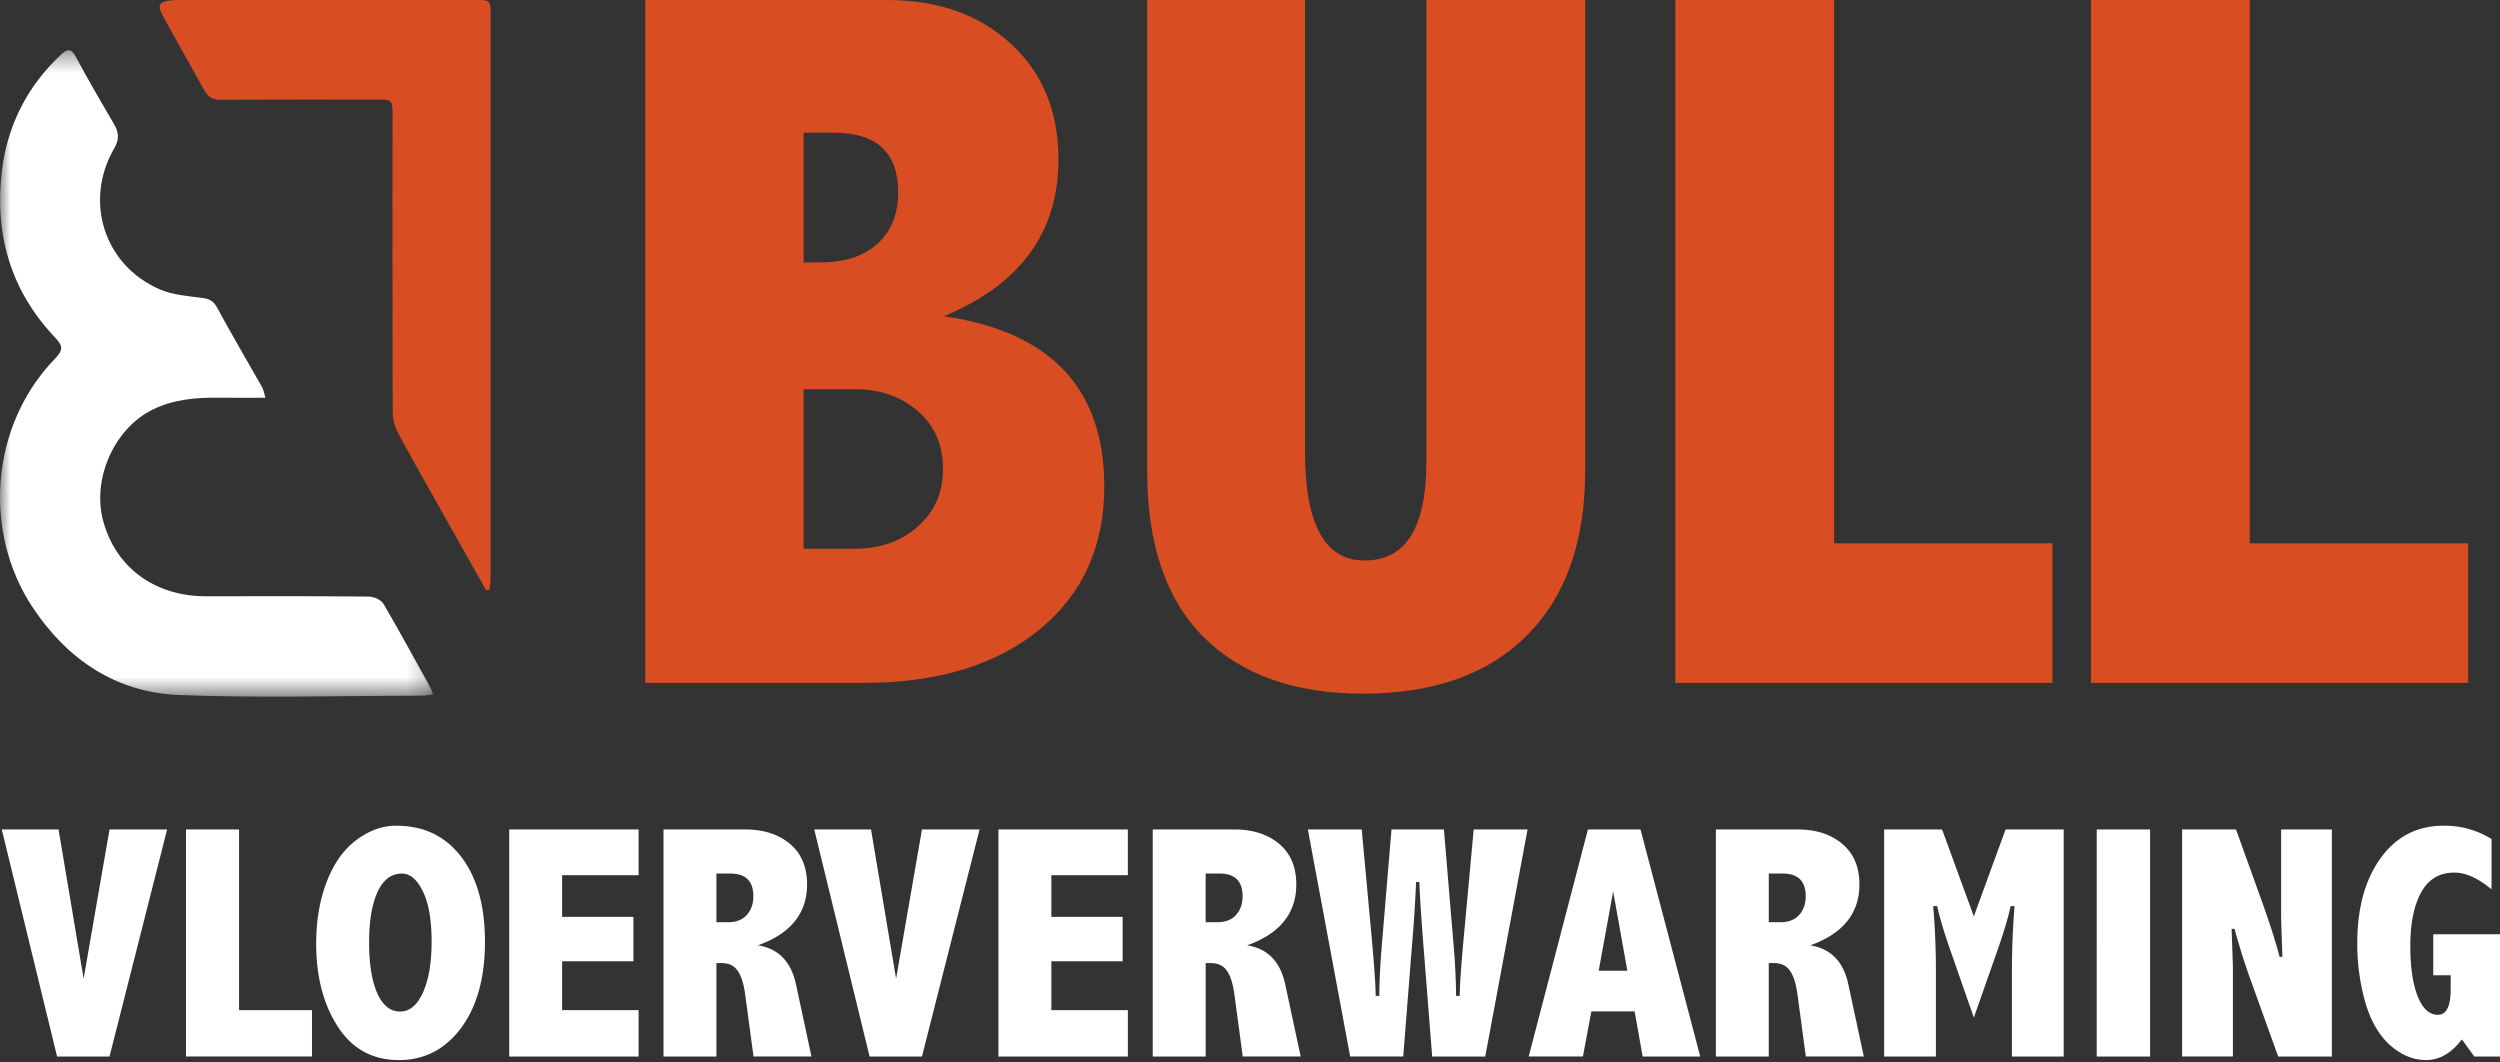 <svg width="120" height="51" fill="none" xmlns="http://www.w3.org/2000/svg"><rect width="100%" height="100%" fill="#333333" stroke="none"/><path d="M118.172 49.891c-.25.328-.518.576-.805.742-.286.167-.591.25-.914.25-.614 0-1.192-.24-1.734-.718-.537-.485-.932-1.172-1.188-2.063a10.28 10.28 0 0 1-.382-2.828c0-1.682.372-3.041 1.117-4.078.75-1.041 1.76-1.562 3.031-1.562a4.25 4.25 0 0 1 2.297.64v2.415c-.646-.537-1.242-.805-1.789-.805-.709 0-1.237.315-1.586.945-.349.63-.524 1.49-.524 2.578 0 1.01.118 1.815.352 2.414.24.594.562.89.969.89.208 0 .362-.1.461-.304.104-.203.156-.508.156-.914v-.68h-.836v-1.968H120v5.867h-1.234l-.594-.82Zm-13.429-10.077h2.586l1.242 3.453c.37 1.026.653 1.914.851 2.664h.133l-.062-1.844v-4.273h2.437v10.898h-2.578l-1.242-3.453a31.932 31.932 0 0 1-.852-2.672h-.14l.062 1.843v4.282h-2.437V39.814Zm-4.101 0h2.562v10.898h-2.562V39.814Zm-10.202 0h2.78l1.524 4.171 1.523-4.171h2.789v10.898h-2.484v-4.078c0-1.032.041-2.078.125-3.14h-.188c-.11.525-.325 1.25-.648 2.17l-1.117 3.18-1.11-3.18c-.323-.926-.539-1.65-.648-2.17h-.195c.088.983.132 2.03.132 3.14v4.078H90.44V39.814Zm-8.079 0h3.914c.885 0 1.602.229 2.148.687.552.459.829 1.11.829 1.953 0 .693-.198 1.284-.594 1.773-.39.485-.98.868-1.766 1.149.985.156 1.594.781 1.828 1.875l.743 3.46H86.68l-.406-3.015c-.073-.51-.195-.883-.367-1.117-.167-.234-.424-.352-.773-.352H84.9v4.485h-2.539V39.814Zm2.54 2.117v2.336h.554c.396 0 .698-.118.906-.352.208-.234.313-.531.313-.89 0-.365-.092-.639-.274-.82-.182-.183-.458-.274-.828-.274H84.9Zm-8.68-2.117h2.523l2.867 10.898h-2.765l-.383-2.164h-2.078l-.406 2.163h-2.602l2.844-10.897Zm1.21 2.976-.694 3.805h1.375l-.68-3.805Zm-8.123-2.976.46 5.507a32.12 32.12 0 0 1 .125 2.484h.172c.01-.614.084-1.638.219-3.07l.453-4.921h2.586l-2.031 10.898h-2.547l-.406-5.149c-.11-1.375-.18-2.45-.211-3.226h-.156a73.845 73.845 0 0 1-.211 3.226l-.406 5.148h-2.547l-2.031-10.897h2.585l.454 4.921c.135 1.453.208 2.477.218 3.07h.172c0-.63.042-1.458.125-2.484l.461-5.507h2.516Zm-13.976 0h3.914c.885 0 1.601.229 2.148.687.552.459.828 1.11.828 1.953 0 .693-.198 1.284-.594 1.773-.39.485-.979.868-1.765 1.149.984.156 1.593.781 1.828 1.875l.742 3.46h-2.781l-.406-3.015c-.073-.51-.196-.883-.367-1.117-.167-.234-.425-.352-.774-.352h-.234v4.485h-2.54V39.814Zm2.539 2.117v2.336h.554c.396 0 .698-.118.907-.352.208-.234.312-.531.312-.89 0-.365-.091-.639-.273-.82-.183-.183-.459-.274-.829-.274h-.671Zm-9.945-2.117h6.21v2.195h-3.671v2h3.422v2.133h-3.422v2.343h3.672v2.227h-6.211V39.814Zm-8.843 0h2.726l1.203 7.163 1.242-7.163h2.766l-2.766 10.898H41.74l-2.656-10.898Zm-7.234 0h3.914c.885 0 1.6.229 2.148.687.552.459.828 1.11.828 1.953 0 .693-.198 1.284-.594 1.773-.39.485-.979.868-1.765 1.149.984.156 1.593.781 1.828 1.875l.742 3.46h-2.781l-.406-3.015c-.073-.51-.196-.883-.368-1.117-.166-.234-.424-.352-.773-.352h-.234v4.485h-2.54V39.814Zm2.539 2.117v2.336h.554c.396 0 .698-.118.906-.352.209-.234.313-.531.313-.89 0-.365-.091-.639-.273-.82-.183-.183-.459-.274-.829-.274h-.671Zm-9.945-2.117h6.21v2.195h-3.671v2h3.422v2.133h-3.422v2.343h3.671v2.227h-6.21V39.814Zm-5.422-.18c1.318 0 2.357.497 3.117 1.492.76.995 1.14 2.354 1.14 4.078 0 1.73-.382 3.11-1.147 4.14-.766 1.026-1.758 1.54-2.977 1.54-1.265 0-2.245-.534-2.937-1.602-.693-1.068-1.04-2.398-1.04-3.992 0-1.104.17-2.094.508-2.969.339-.88.813-1.546 1.422-2 .61-.458 1.248-.687 1.914-.687Zm.274 2.297c-.51 0-.901.294-1.172.883-.27.588-.406 1.393-.406 2.413 0 1.037.13 1.852.39 2.446.266.588.63.882 1.094.882.458 0 .825-.304 1.101-.914.276-.609.415-1.421.415-2.437 0-1.052-.141-1.86-.422-2.422-.276-.567-.61-.851-1-.851ZM8.928 39.814h2.547v8.671h3.5v2.227H8.928V39.814Zm-8.843 0h2.726l1.203 7.163 1.243-7.163h2.765L5.257 50.712H2.74L.085 39.814Z" fill="#fff"/><path d="M41.45 32.778c3.54 0 6.35-.85 8.432-2.55 2.082-1.699 3.123-3.99 3.123-6.872 0-2.35-.64-4.206-1.918-5.569-1.279-1.363-3.205-2.232-5.777-2.608 1.84-.768 3.216-1.778 4.128-3.031.912-1.253 1.368-2.75 1.368-4.488 0-2.303-.76-4.155-2.28-5.557C47.006.701 45.02 0 42.573 0H30.972v32.778H41.45Zm-2.035-20.184h-.841V6.368H40c1.045 0 1.825.239 2.34.716.514.478.771 1.195.771 2.15 0 1.05-.331 1.872-.994 2.467-.663.596-1.563.893-2.701.893ZM41.03 26.34h-2.456v-7.66h2.456c1.201 0 2.207.349 3.018 1.046.81.697 1.216 1.625 1.216 2.784 0 1.128-.402 2.048-1.205 2.76-.803.713-1.812 1.07-3.029 1.07Zm24.394 6.955c3.384 0 6.007-.932 7.87-2.796 1.864-1.864 2.796-4.504 2.796-7.919V0h-7.625v22.157c0 1.583-.246 2.77-.737 3.56-.491.791-1.236 1.187-2.234 1.187-.95 0-1.664-.435-2.14-1.304-.475-.87-.713-2.166-.713-3.889V0h-7.578v22.58c0 3.54.908 6.211 2.725 8.013 1.816 1.801 4.362 2.702 7.636 2.702Zm33.095-.517v-6.697H88.04V0h-7.625v32.778h18.103Zm19.95 0v-6.697H107.99V0h-7.625v32.778h18.103Z" fill="#D94D22"/><mask id="a" style="mask-type:luminance" maskUnits="userSpaceOnUse" x="0" y="2" width="21" height="32"><path d="M0 2.412h20.786V33.44H0V2.412Z" fill="#fff"/></mask><g mask="url(#a)"><path fill-rule="evenodd" clip-rule="evenodd" d="M12.743 19.092c-.807 0-1.504.007-2.2-.002-1.108-.014-2.188.067-3.215.57-1.847.906-2.905 3.314-2.385 5.308.593 2.266 2.48 3.662 4.966 3.654 2.604-.009 5.208-.01 7.81.015.237.003.577.16.69.352.785 1.338 1.524 2.705 2.276 4.063.034.063.05.137.101.28-.219.024-.397.061-.575.061-3.877.004-7.758.121-11.63-.033-3.003-.12-5.357-1.696-7.027-4.226C-.84 25.504-.46 20.406 2.646 17.21c.352-.363.41-.577.028-.976C.516 13.983-.284 11.23.094 8.169c.266-2.156 1.22-4.033 2.82-5.533.304-.284.492-.345.729.098.587 1.098 1.216 2.172 1.842 3.247.227.389.238.725.003 1.13-1.478 2.542-.491 5.636 2.2 6.786.613.262 1.322.314 1.994.399.353.045.56.134.745.478.69 1.283 1.433 2.536 2.151 3.804.063.11.081.246.165.514Z" fill="#fff"/></g><path fill-rule="evenodd" clip-rule="evenodd" d="M23.337 28.34c-.871-1.549-1.744-3.097-2.614-4.646-.553-.986-1.118-1.966-1.643-2.968a2.076 2.076 0 0 1-.23-.922c-.013-4.748-.009-9.496-.009-14.244 0-.778-.002-.78-.787-.78-2.489.001-4.978-.007-7.467.013-.385.003-.609-.156-.778-.458C9.143 3.148 8.477 1.962 7.82.769c-.282-.514-.187-.685.39-.746C8.38.005 8.55 0 8.722 0h14.08c.745 0 .747.002.747.77 0 8.975 0 17.95-.003 26.926 0 .202-.027.405-.042.607l-.167.037Z" fill="#D94D22"/></svg>